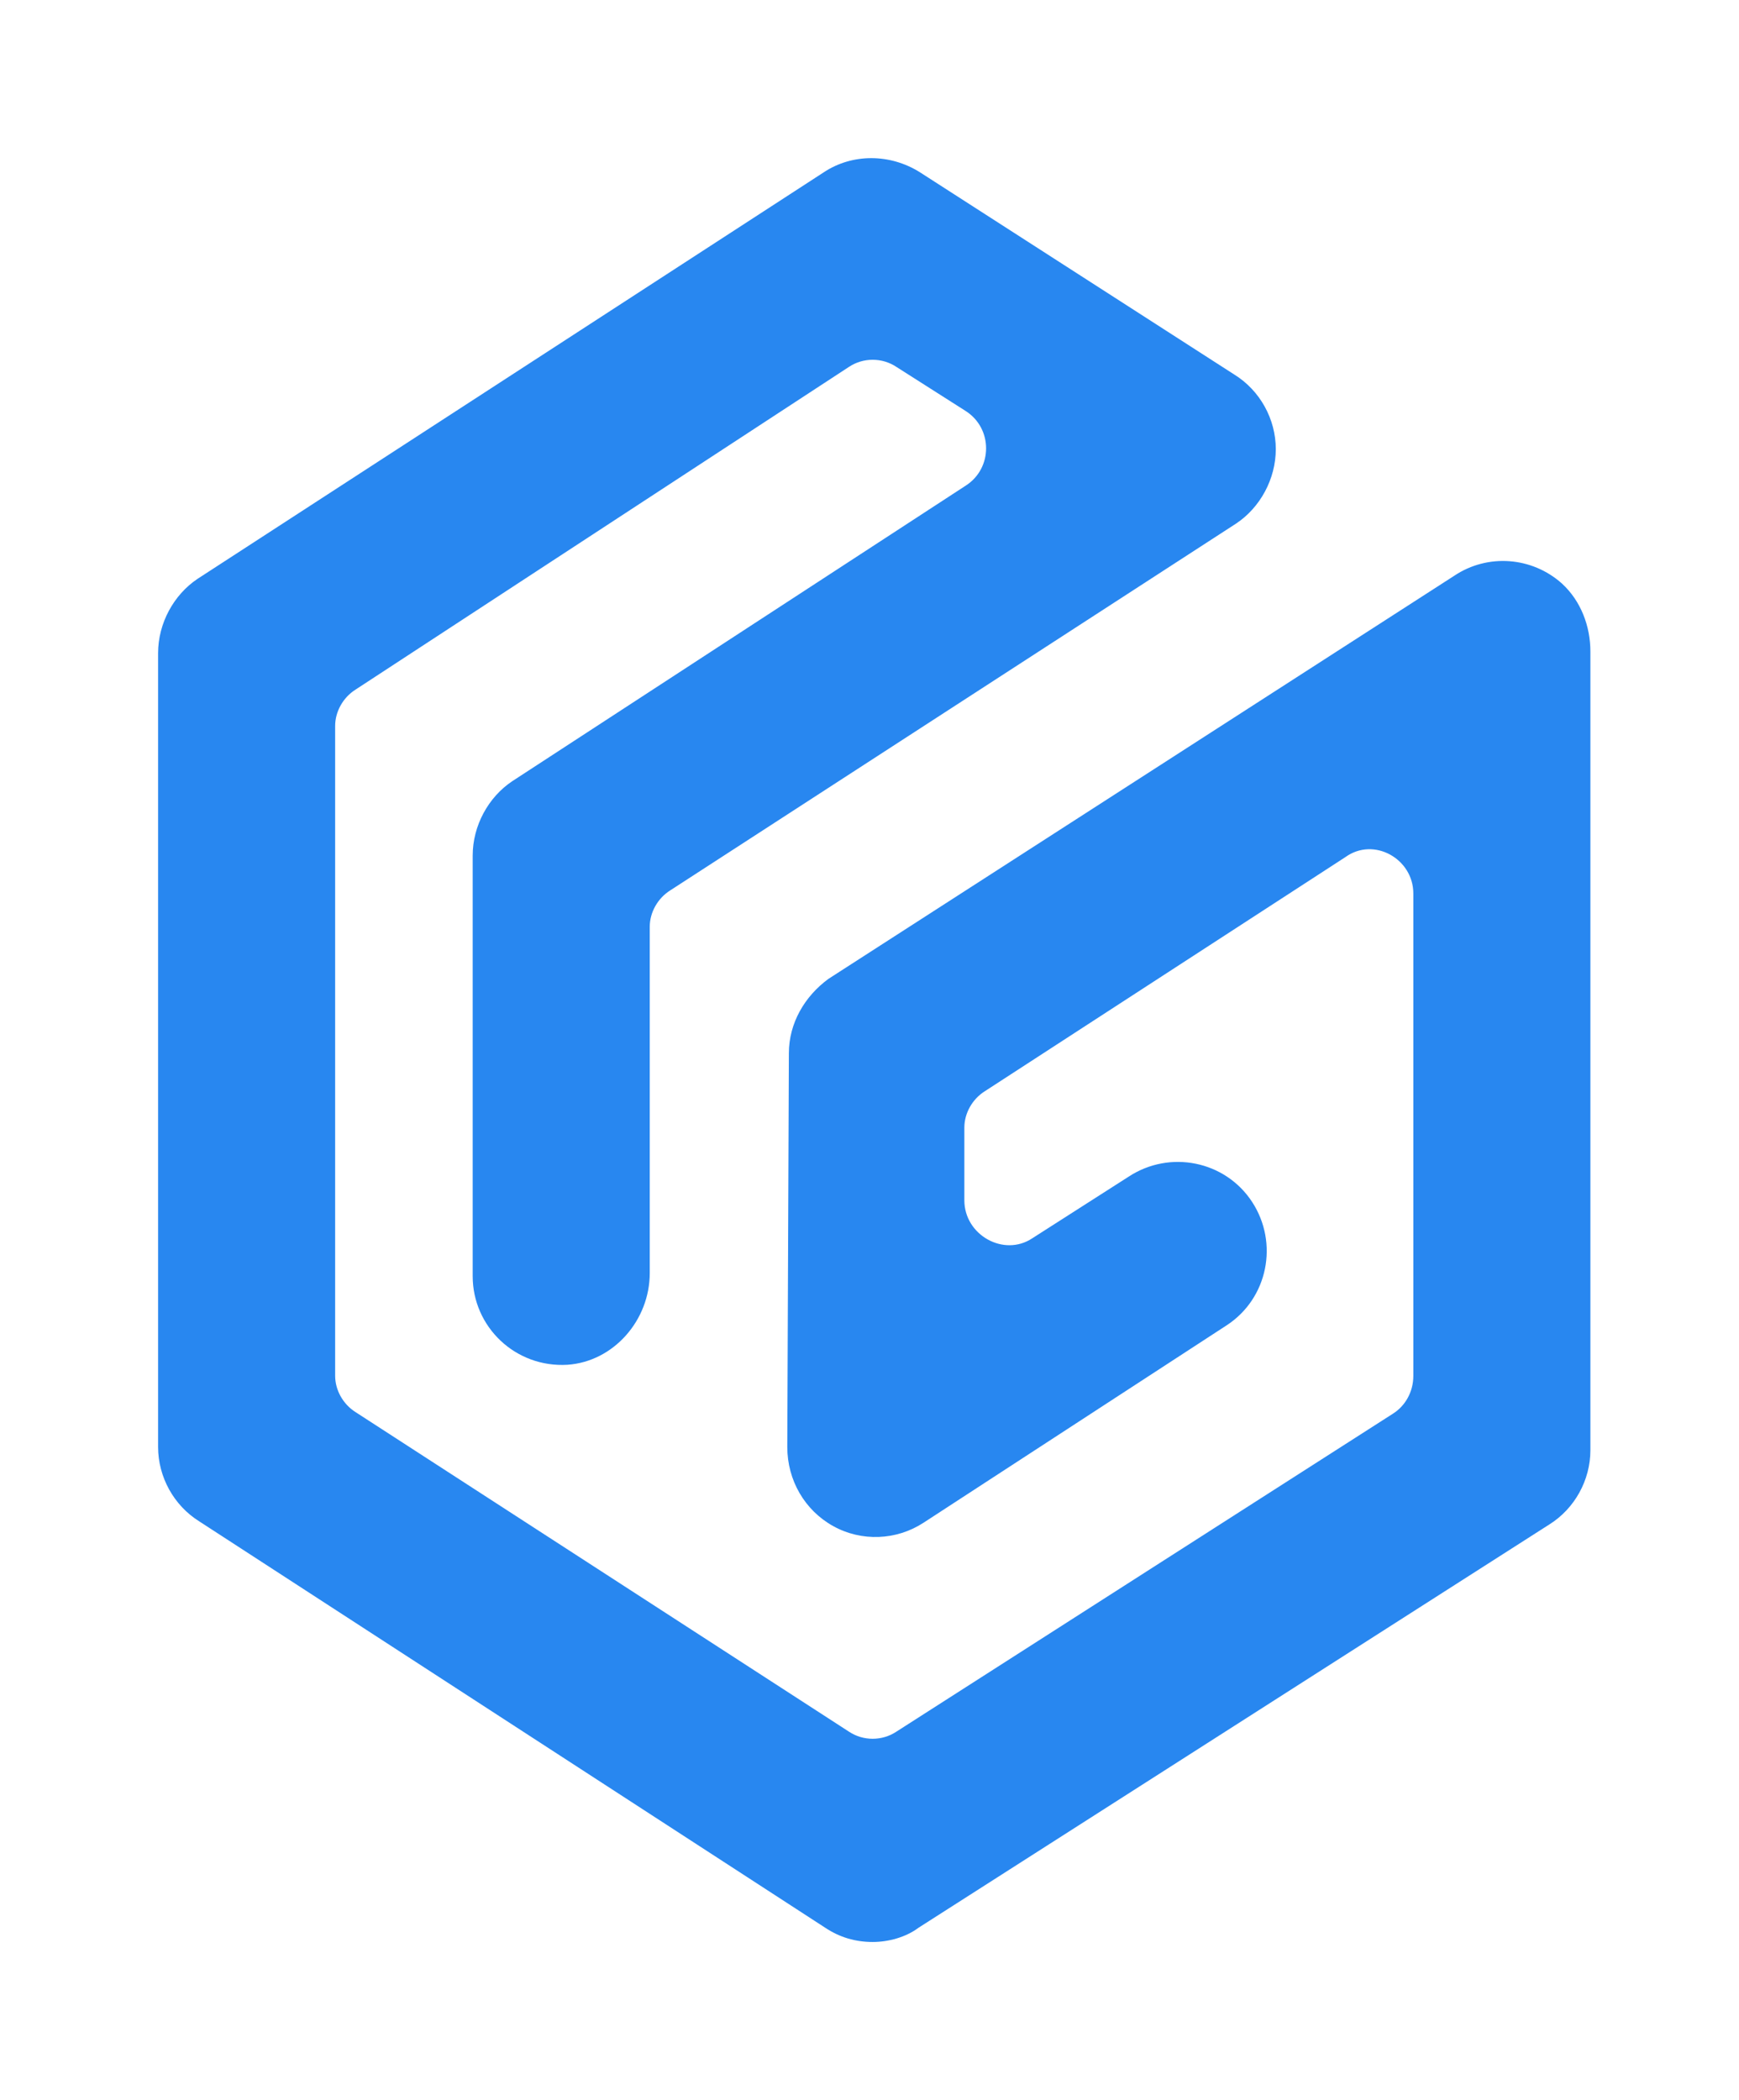 <?xml version="1.0" encoding="utf-8"?>
<!-- Generator: Adobe Illustrator 20.1.0, SVG Export Plug-In . SVG Version: 6.00 Build 0)  -->
<svg version="1.1" id="Layer_1" xmlns="http://www.w3.org/2000/svg" xmlns:xlink="http://www.w3.org/1999/xlink" x="0px" y="0px"
     viewBox="-10 -10 110 132.8" style="enable-background:new 0 0 110 132.8;" xml:space="preserve">
<g>
    <path style="fill: #2887F0;" d="M45.2,112.8c-1.1,0-2.1-0.3-3-0.9L2.6,86.2C1,85.2,0,83.4,0,81.5V31.3c0-1.9,1-3.7,2.5-4.7L42.1,0.9
        c1.8-1.2,4.2-1.2,6.1,0l19.9,12.8c1.6,1,2.6,2.8,2.6,4.7s-1,3.7-2.5,4.7L32.4,46.3c-0.8,0.5-1.3,1.4-1.3,2.3v21.9
        c0,3-2.3,5.6-5.2,5.8c-3.3,0.2-6-2.4-6-5.6V44.1c0-1.9,1-3.7,2.5-4.7l28.7-18.7c1.7-1.1,1.7-3.6,0-4.7l-4.4-2.8
        c-0.9-0.6-2.1-0.6-3,0L12.5,33.6c-0.8,0.5-1.3,1.4-1.3,2.3V77c0,0.9,0.5,1.8,1.3,2.3l31.2,20.2c0.9,0.6,2.1,0.6,3,0l31.4-20.1
        c0.8-0.5,1.3-1.4,1.3-2.4V46.5c0-2.2-2.5-3.6-4.3-2.3L52.3,59c-0.8,0.5-1.3,1.4-1.3,2.3v4.6c0,2.2,2.5,3.6,4.3,2.4l6.1-3.9
        c2.6-1.7,6.1-1,7.8,1.6s1,6.1-1.6,7.8L48.4,86.3c-1.7,1.1-3.9,1.2-5.7,0.2s-2.9-2.9-2.9-5l0.1-24.9c0-1.9,1-3.6,2.5-4.7L82,26.4
        c2.1-1.4,4.9-1.2,6.8,0.5c1.2,1.1,1.8,2.7,1.8,4.3v50.5c0,1.9-1,3.7-2.6,4.7l-39.9,25.5C47.3,112.5,46.2,112.8,45.2,112.8z"/>
</g>
</svg>
